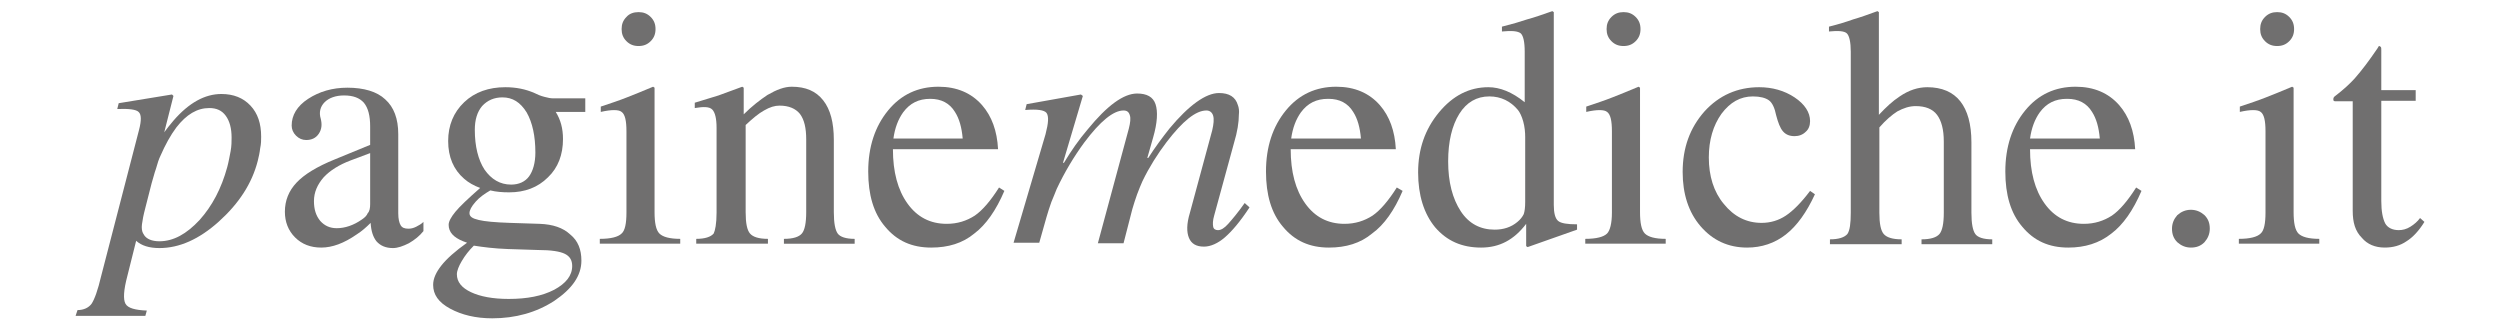 <?xml version="1.0" encoding="utf-8"?>
<!-- Generator: Adobe Illustrator 19.2.0, SVG Export Plug-In . SVG Version: 6.00 Build 0)  -->
<svg version="1.1" id="Layer_1" xmlns="http://www.w3.org/2000/svg" xmlns:xlink="http://www.w3.org/1999/xlink" x="0px" y="0px"
	 viewBox="0 0 516 68" style="enable-background:new 0 0 516 68;" xml:space="preserve">
<style type="text/css">
	.st0{fill:#706F6F;}
</style>
<g>
	<path class="st0" d="M28.7,26.8c0.5-1.9,0.5-3.2-0.1-3.7c-0.5-0.5-2-0.7-4.4-0.6l0.3-1.2l5.5-0.9l5.5-0.9l0.3,0.3l-1.9,7.5
		c0.6-0.8,1.2-1.6,1.9-2.4c3.2-3.7,6.5-5.5,9.9-5.5c2.5,0,4.5,0.8,6,2.4s2.2,3.7,2.2,6.4c0,0.7,0,1.5-0.2,2.4
		c-0.1,0.9-0.3,1.8-0.5,2.6c-1.2,4.7-3.9,8.8-8,12.5s-8.2,5.5-12.3,5.5c-2.1,0-3.7-0.5-4.8-1.5l-1.8,7.2c-0.8,3-0.9,4.9-0.4,5.8
		c0.5,0.9,2,1.3,4.4,1.4L30,65.2h-7.2h-7.2L16,64c1.3,0,2.3-0.5,2.9-1.3c0.6-0.9,1.3-2.8,2-5.8L28.7,26.8L28.7,26.8z M32.9,49.8
		c2.9,0,5.6-1.5,8.3-4.4c2.6-2.9,4.5-6.5,5.7-10.9c0.3-1.1,0.5-2.3,0.7-3.3c0.2-1.1,0.2-2,0.2-2.8c0-1.9-0.4-3.4-1.2-4.5
		s-1.9-1.6-3.4-1.6c-2.5,0-4.7,1.3-6.8,4c-1.2,1.6-2.3,3.6-3.3,5.9c-0.3,0.6-0.6,1.5-0.9,2.6c-0.4,1.1-0.6,2.1-0.9,3L30,42.9
		c-0.4,1.5-0.6,2.6-0.7,3.4c-0.1,0.8,0,1.4,0.2,1.8l0.3,0.5C30.3,49.3,31.3,49.8,32.9,49.8L32.9,49.8z"/>
	<path class="st0" d="M66.3,51.1c-2.2,0-4-0.7-5.4-2.1c-1.4-1.4-2.1-3.2-2.1-5.3c0-2.3,0.8-4.3,2.4-6c1.6-1.7,4.2-3.3,7.9-4.8l7.3-3
		v-3.8c0-2.2-0.4-3.8-1.3-4.9c-0.9-1-2.2-1.5-4.1-1.5c-1.7,0-3.1,0.5-4,1.4s-1.2,2.1-0.8,3.4c0.3,1.2,0.2,2.2-0.4,3.1
		s-1.5,1.3-2.6,1.3c-0.8,0-1.5-0.3-2.1-0.9s-0.9-1.3-0.9-2.1c0-2.1,1.1-4,3.4-5.5s5-2.3,8.1-2.3c3.4,0,6.1,0.8,7.8,2.4
		c1.8,1.6,2.7,4,2.7,7.2V44c0,1.2,0.2,2,0.5,2.5s0.8,0.7,1.6,0.7c0.5,0,1-0.1,1.6-0.4c0.6-0.3,1.1-0.6,1.5-1v1.9
		c-0.8,1-1.8,1.8-3,2.5c-1.2,0.6-2.3,1-3.3,1c-1.5,0-2.6-0.5-3.4-1.4c-0.7-0.9-1.1-2.1-1.2-3.8c-0.9,0.9-1.8,1.7-2.9,2.4
		C71,50.2,68.6,51.1,66.3,51.1L66.3,51.1z M76.4,42.1V31.6l-4,1.5c-2.4,0.9-4.3,2.1-5.6,3.5c-1.3,1.5-2,3.1-2,4.9c0,1.7,0,1.7,0,0
		c0,1.7,0.4,3,1.3,4.1c0.9,1,2,1.5,3.4,1.5c1.7,0,3.5-0.6,5.2-1.8c0.6-0.4,1-0.8,1.2-1.3C76.3,43.6,76.4,42.9,76.4,42.1L76.4,42.1z"
		/>
	<path class="st0" d="M96.9,44c0,0.7,0.6,1.1,1.9,1.4c1.2,0.3,3.4,0.5,6.4,0.6l6.2,0.2c2.7,0.1,4.8,0.8,6.3,2.2
		c1.6,1.3,2.3,3.1,2.3,5.4c0,3.1-1.9,5.8-5.6,8.3c-3.7,2.4-8,3.6-12.8,3.6c-3.4,0-6.3-0.7-8.7-2c-2.4-1.3-3.5-2.9-3.5-4.9
		c0-1.3,0.6-2.6,1.7-4s2.9-3,5.3-4.7l-0.8-0.3c-2-0.8-3-1.9-3-3.4c0-0.7,0.5-1.6,1.4-2.7c0.9-1.1,2.6-2.7,5.1-4.9
		c-1.3-0.5-2.4-1.1-3.3-1.9c-2.2-1.9-3.3-4.5-3.3-7.8c0-3.2,1.1-5.9,3.3-8c2.2-2.1,5.1-3.1,8.5-3.1c2.2,0,4.2,0.4,6,1.2
		c0.6,0.3,1.3,0.6,2.1,0.8c0.7,0.2,1.3,0.3,1.8,0.3h6.6v2.8h-6.1c1,1.6,1.5,3.4,1.5,5.6c0,3.2-1,5.9-3.1,7.9c-2.1,2.1-4.8,3.1-8,3.1
		c-1.4,0-2.7-0.1-3.9-0.4c-1.2,0.7-2.2,1.4-3,2.3C97.3,42.6,96.9,43.4,96.9,44L96.9,44z M94.3,56.6c0,1.6,1,2.8,2.9,3.7
		s4.5,1.4,7.8,1.4c3.8,0,6.9-0.6,9.4-1.9c2.4-1.3,3.7-2.9,3.7-4.9c0-1.2-0.5-2-1.5-2.5s-2.8-0.8-5.6-0.8l-6.2-0.2
		c-2.8-0.1-5.1-0.4-7-0.7c-1,1-1.8,2-2.5,3.2C94.7,54.9,94.3,55.9,94.3,56.6L94.3,56.6z M103.7,20.1c-1.7,0-3.1,0.6-4.2,1.8
		c-1,1.2-1.5,2.8-1.5,4.9c0,3.4,0.7,6.2,2,8.2c1.4,2,3.2,3.1,5.5,3.1c1.6,0,2.9-0.6,3.7-1.7c0.8-1.1,1.3-2.8,1.3-4.9
		c0-3.4-0.6-6.2-1.8-8.3C107.4,21.1,105.8,20.1,103.7,20.1L103.7,20.1z"/>
	<path class="st0" d="M129.3,43.9V27.1c0-2.2-0.3-3.5-1-4c-0.6-0.5-2.1-0.5-4.3,0V22c2.1-0.7,3.9-1.3,5.4-1.9
		c1.5-0.6,3.3-1.3,5.4-2.2l0.3,0.2v25.7c0,2.2,0.3,3.7,1,4.4s2.1,1.1,4.3,1.1v1h-8.3h-8.3v-1c2.3,0,3.8-0.4,4.5-1.1
		C129,47.6,129.3,46.1,129.3,43.9L129.3,43.9z M131.8,2.5c1,0,1.8,0.3,2.5,1s1,1.5,1,2.5s-0.3,1.8-1,2.5s-1.5,1-2.5,1
		s-1.8-0.3-2.5-1s-1-1.5-1-2.5s0.3-1.8,1-2.5C129.9,2.8,130.8,2.5,131.8,2.5L131.8,2.5z"/>
	<path class="st0" d="M147.9,43.9V26.4c0-1.9-0.3-3.2-0.9-3.8c-0.6-0.6-1.8-0.6-3.6-0.3v-1.1c1.9-0.6,3.6-1.1,4.9-1.5
		c1.4-0.5,3-1.1,4.9-1.8l0.3,0.2v5.5c1.7-1.7,3.4-3,4.9-4c1.9-1.1,3.5-1.7,5-1.7c2.9,0,5,0.9,6.5,2.8s2.2,4.6,2.2,8.2v14.9
		c0,2.3,0.3,3.7,0.8,4.4s1.7,1.1,3.5,1.1v1h-7.3h-7.3v-1c1.9,0,3.1-0.4,3.7-1.1c0.6-0.7,0.9-2.2,0.9-4.4v-15c0-2.4-0.4-4.1-1.3-5.3
		c-0.9-1.1-2.3-1.7-4.2-1.7c-1,0-2,0.3-3.2,1c-1.1,0.6-2.3,1.6-3.8,3v18c0,2.3,0.3,3.7,0.9,4.4c0.6,0.7,1.8,1.1,3.7,1.1v1h-7.4h-7.4
		v-1c1.8,0,3-0.4,3.6-1.1C147.6,47.6,147.9,46.2,147.9,43.9L147.9,43.9z"/>
	<path class="st0" d="M192.2,51.1c-4,0-7.1-1.4-9.5-4.3c-2.4-2.8-3.5-6.6-3.5-11.4c0-5.1,1.4-9.3,4.1-12.6c2.7-3.3,6.2-4.9,10.4-4.9
		c3.8,0,6.8,1.3,9,3.8c2,2.3,3.1,5.3,3.3,9.1h-21.7c0,4.7,1,8.4,3,11.2s4.7,4.2,8.1,4.2c2.2,0,4.1-0.6,5.8-1.7
		c1.6-1.1,3.3-3.1,5-5.8l1.1,0.7c-1.7,4-3.8,7-6.2,8.8C198.7,50.2,195.7,51.1,192.2,51.1L192.2,51.1z M198.7,28.6
		c-0.2-2.3-0.7-4.1-1.6-5.5c-1.1-1.8-2.8-2.7-5.1-2.7h0c-2.4,0-4.2,0.9-5.6,2.8c-1,1.4-1.7,3.2-2,5.4L198.7,28.6L198.7,28.6z"/>
	<path class="st0" d="M215.8,27.7c0.6-2.3,0.7-3.7,0.2-4.4c-0.5-0.6-1.9-0.8-4.4-0.6l0.3-1.2l5.6-1l5.6-1l0.4,0.3l-4.1,13.8h0.1h0.1
		c1.5-2.5,3.1-4.8,4.9-6.9c4-4.9,7.4-7.4,10.2-7.4c2,0,3.3,0.7,3.8,2.2s0.4,3.8-0.5,6.9l-1.2,4.2h0.1h0.1c1.4-2.2,2.9-4.2,4.4-6.1
		c4-4.8,7.5-7.3,10.2-7.3c2.1,0,3.4,0.8,3.9,2.5c0.2,0.5,0.3,1.2,0.2,2c0,1.5-0.3,3.5-1,5.8l-4.1,15c-0.3,1-0.3,1.8-0.2,2.3
		s0.5,0.7,1,0.7c0.6,0,1.3-0.4,2.1-1.3c0.8-0.9,2-2.3,3.4-4.3l1,0.9c-1.9,2.9-3.6,4.9-5.1,6.2c-1.4,1.2-2.9,1.9-4.3,1.9
		c-1.6,0-2.6-0.6-3.1-1.8s-0.5-2.9,0.2-5.2l4.6-17c0.3-1.3,0.4-2.3,0.2-3s-0.7-1.1-1.4-1.1c-2.2,0-4.9,2.2-8.2,6.5
		c-1.9,2.5-3.6,5.2-5,8.1c-0.3,0.7-0.7,1.6-1.1,2.7c-0.4,1.1-0.7,2.1-1,3.1l-1.8,7h-2.6h-2.7l6.4-23.7c0.3-1.2,0.4-2.1,0.2-2.7
		c-0.2-0.7-0.6-1-1.3-1c-2.1,0-4.8,2.2-8.1,6.6c-2.2,3-4.1,6.2-5.7,9.6c-0.3,0.8-0.7,1.7-1.1,2.7c-0.4,1.1-0.7,2.1-1,3.1l-1.5,5.3
		h-2.6h-2.7L215.8,27.7L215.8,27.7z"/>
	<path class="st0" d="M274.3,51.1c-4,0-7.1-1.4-9.5-4.3c-2.4-2.8-3.5-6.6-3.5-11.4c0-5.1,1.4-9.3,4.1-12.6s6.2-4.9,10.4-4.9
		c3.8,0,6.8,1.3,9,3.8c2,2.3,3.1,5.3,3.3,9.1h-21.7c0,4.7,1,8.4,3,11.2s4.7,4.2,8.1,4.2c2.2,0,4.1-0.6,5.8-1.7
		c1.6-1.1,3.3-3.1,5-5.8l1.2,0.7c-1.7,4-3.8,7-6.3,8.8C280.8,50.2,277.8,51.1,274.3,51.1L274.3,51.1z M280.9,28.6
		c-0.2-2.3-0.7-4.1-1.6-5.5c-1.1-1.8-2.8-2.7-5.1-2.7h-0.1c-2.4,0-4.2,0.9-5.6,2.8c-1,1.4-1.7,3.2-2,5.4L280.9,28.6L280.9,28.6z"/>
	<path class="st0" d="M305.7,51.1c-4,0-7.1-1.4-9.5-4.2c-2.3-2.8-3.5-6.6-3.5-11.3c0-4.8,1.4-8.9,4.3-12.4s6.3-5.2,10.2-5.2
		c2.4,0,4.9,1,7.5,3.1V10.7c0-2.1-0.3-3.3-0.8-3.8c-0.6-0.5-1.9-0.6-3.9-0.4v-1c2-0.5,3.7-1,5.2-1.5c1.5-0.4,3.2-1,5.2-1.7l0.3,0.2
		v39.8c0,1.7,0.3,2.8,0.9,3.3s1.9,0.7,3.9,0.7v1.1l-5.1,1.8l-5.1,1.8l-0.3-0.2v-4.6C312.5,49.5,309.5,51.1,305.7,51.1L305.7,51.1z
		 M307.4,19.9c-2.6,0-4.7,1.2-6.2,3.6s-2.3,5.7-2.3,9.8c0,4.3,0.9,7.7,2.6,10.3s4.1,3.8,7,3.8c1.8,0,3.4-0.5,4.7-1.6
		c0.6-0.5,1-1,1.3-1.6c0.2-0.6,0.3-1.4,0.3-2.5V28.3c0-1-0.1-2.1-0.4-3.2s-0.7-1.9-1.1-2.4C311.8,20.9,309.8,19.9,307.4,19.9
		L307.4,19.9z"/>
	<path class="st0" d="M332.7,43.9V27.1c0-2.2-0.3-3.5-1-4c-0.6-0.5-2.1-0.5-4.3,0V22c2.1-0.7,3.9-1.3,5.4-1.9s3.3-1.3,5.4-2.2
		l0.3,0.2v25.7c0,2.2,0.3,3.7,1,4.4s2.1,1.1,4.3,1.1v1h-8.3h-8.3v-1c2.3,0,3.8-0.4,4.5-1.1C332.3,47.6,332.7,46.1,332.7,43.9
		L332.7,43.9z M335.1,2.5c1,0,1.8,0.3,2.5,1s1,1.5,1,2.5s-0.3,1.8-1,2.5s-1.5,1-2.5,1s-1.8-0.3-2.5-1s-1-1.5-1-2.5s0.3-1.8,1-2.5
		C333.3,2.8,334.1,2.5,335.1,2.5L335.1,2.5z"/>
	<path class="st0" d="M374.6,40.1c-1.7,3.7-3.7,6.5-6,8.3s-5,2.7-8,2.7c-3.9,0-7.1-1.5-9.6-4.4s-3.7-6.7-3.7-11.2
		c0-5,1.5-9.1,4.5-12.5c3-3.3,6.8-5,11.3-5c2.7,0,5.2,0.7,7.3,2.1c2.1,1.4,3.2,3.1,3.2,4.9c0,0.9-0.3,1.7-0.9,2.2
		c-0.6,0.6-1.4,0.9-2.3,0.9c-1,0-1.8-0.3-2.4-1s-1-1.8-1.4-3.3c-0.3-1.5-0.8-2.6-1.5-3.1s-1.8-0.8-3.3-0.8c-2.6,0-4.7,1.2-6.5,3.6
		c-1.7,2.4-2.6,5.4-2.6,9c0,3.8,1,7.1,3.1,9.6c2.1,2.6,4.7,3.9,7.8,3.9c1.8,0,3.5-0.5,5-1.5s3.2-2.7,5-5.1L374.6,40.1L374.6,40.1z"
		/>
	<path class="st0" d="M382,43.9V10.7c0-2-0.3-3.3-0.8-3.8s-1.8-0.6-3.7-0.4v-1c2-0.5,3.6-1,5-1.5c1.4-0.4,3.1-1,5-1.7l0.3,0.2v21.2
		c1.5-1.6,2.9-2.9,4.3-3.8c1.9-1.3,3.8-1.9,5.7-1.9c3,0,5.3,1,6.8,2.9s2.3,4.7,2.3,8.5v14.5c0,2.3,0.3,3.7,0.8,4.4s1.7,1.1,3.5,1.1
		v1h-7.3h-7.3v-1c1.9,0,3.1-0.4,3.7-1.1c0.6-0.7,0.9-2.2,0.9-4.4V29.2c0-2.5-0.5-4.3-1.4-5.5s-2.4-1.8-4.4-1.8
		c-1.3,0-2.5,0.4-3.8,1.1c-1.1,0.7-2.4,1.8-3.7,3.3v17.6c0,2.3,0.3,3.7,0.9,4.4s1.8,1.1,3.7,1.1v1h-7.4h-7.4v-1c1.8,0,3-0.4,3.6-1.1
		C381.8,47.6,382,46.1,382,43.9L382,43.9z"/>
	<path class="st0" d="M426.9,51.1c-4,0-7.1-1.4-9.5-4.3c-2.4-2.8-3.5-6.6-3.5-11.4c0-5.1,1.4-9.3,4.1-12.6s6.2-4.9,10.4-4.9
		c3.8,0,6.8,1.3,9,3.8c2,2.3,3.1,5.3,3.3,9.1H419c0,4.7,1,8.4,3,11.2s4.7,4.2,8.1,4.2c2.2,0,4.1-0.6,5.8-1.7c1.6-1.1,3.3-3.1,5-5.8
		l1.1,0.7c-1.7,4-3.8,7-6.2,8.8C433.3,50.2,430.3,51.1,426.9,51.1L426.9,51.1z M433.4,28.6c-0.2-2.3-0.7-4.1-1.6-5.5
		c-1.1-1.8-2.8-2.7-5.1-2.7h-0.1c-2.4,0-4.2,0.9-5.6,2.8c-1,1.4-1.7,3.2-2,5.4L433.4,28.6L433.4,28.6z"/>
	<path class="st0" d="M452.2,43.3c1.1,0,2,0.4,2.8,1.1c0.8,0.8,1.1,1.7,1.1,2.8s-0.4,2-1.1,2.8c-0.8,0.8-1.7,1.1-2.8,1.1
		c-1.1,0-2-0.4-2.8-1.1c-0.8-0.8-1.1-1.7-1.1-2.8s0.4-2,1.1-2.8C450.2,43.7,451.1,43.3,452.2,43.3L452.2,43.3z"/>
	<path class="st0" d="M467.6,43.9V27.1c0-2.2-0.3-3.5-1-4c-0.6-0.5-2.1-0.5-4.3,0V22c2.1-0.7,3.9-1.3,5.4-1.9s3.3-1.3,5.4-2.2
		l0.3,0.2v25.7c0,2.2,0.3,3.7,1,4.4s2.1,1.1,4.3,1.1v1h-8.3h-8.3v-1c2.3,0,3.8-0.4,4.5-1.1C467.3,47.6,467.6,46.1,467.6,43.9
		L467.6,43.9z M470,2.5c1,0,1.8,0.3,2.5,1s1,1.5,1,2.5s-0.3,1.8-1,2.5s-1.5,1-2.5,1s-1.8-0.3-2.5-1s-1-1.5-1-2.5s0.3-1.8,1-2.5
		S469,2.5,470,2.5L470,2.5z"/>
	<path class="st0" d="M485.6,43.5V20.9H482c-0.3,0-0.4-0.1-0.4-0.4l0,0c0-0.3,0.1-0.5,0.4-0.7c1.7-1.3,3-2.5,4-3.6
		c1.5-1.7,3-3.7,4.7-6.2l0.3-0.5c0.2,0,0.3,0.1,0.4,0.2c0.1,0.1,0.1,0.4,0.1,0.7v8.2h7.1v2.2h-7.1v20.7c0,2.1,0.3,3.6,0.8,4.6
		c0.5,0.9,1.5,1.4,2.8,1.4c0.8,0,1.6-0.2,2.4-0.7s1.5-1.1,2-1.8l0.9,0.8c-1.1,1.8-2.4,3.2-3.7,4c-1.3,0.9-2.8,1.3-4.5,1.3
		c-2,0-3.6-0.7-4.7-2C486.1,47.7,485.6,45.9,485.6,43.5L485.6,43.5z"/>
</g>
</svg>
